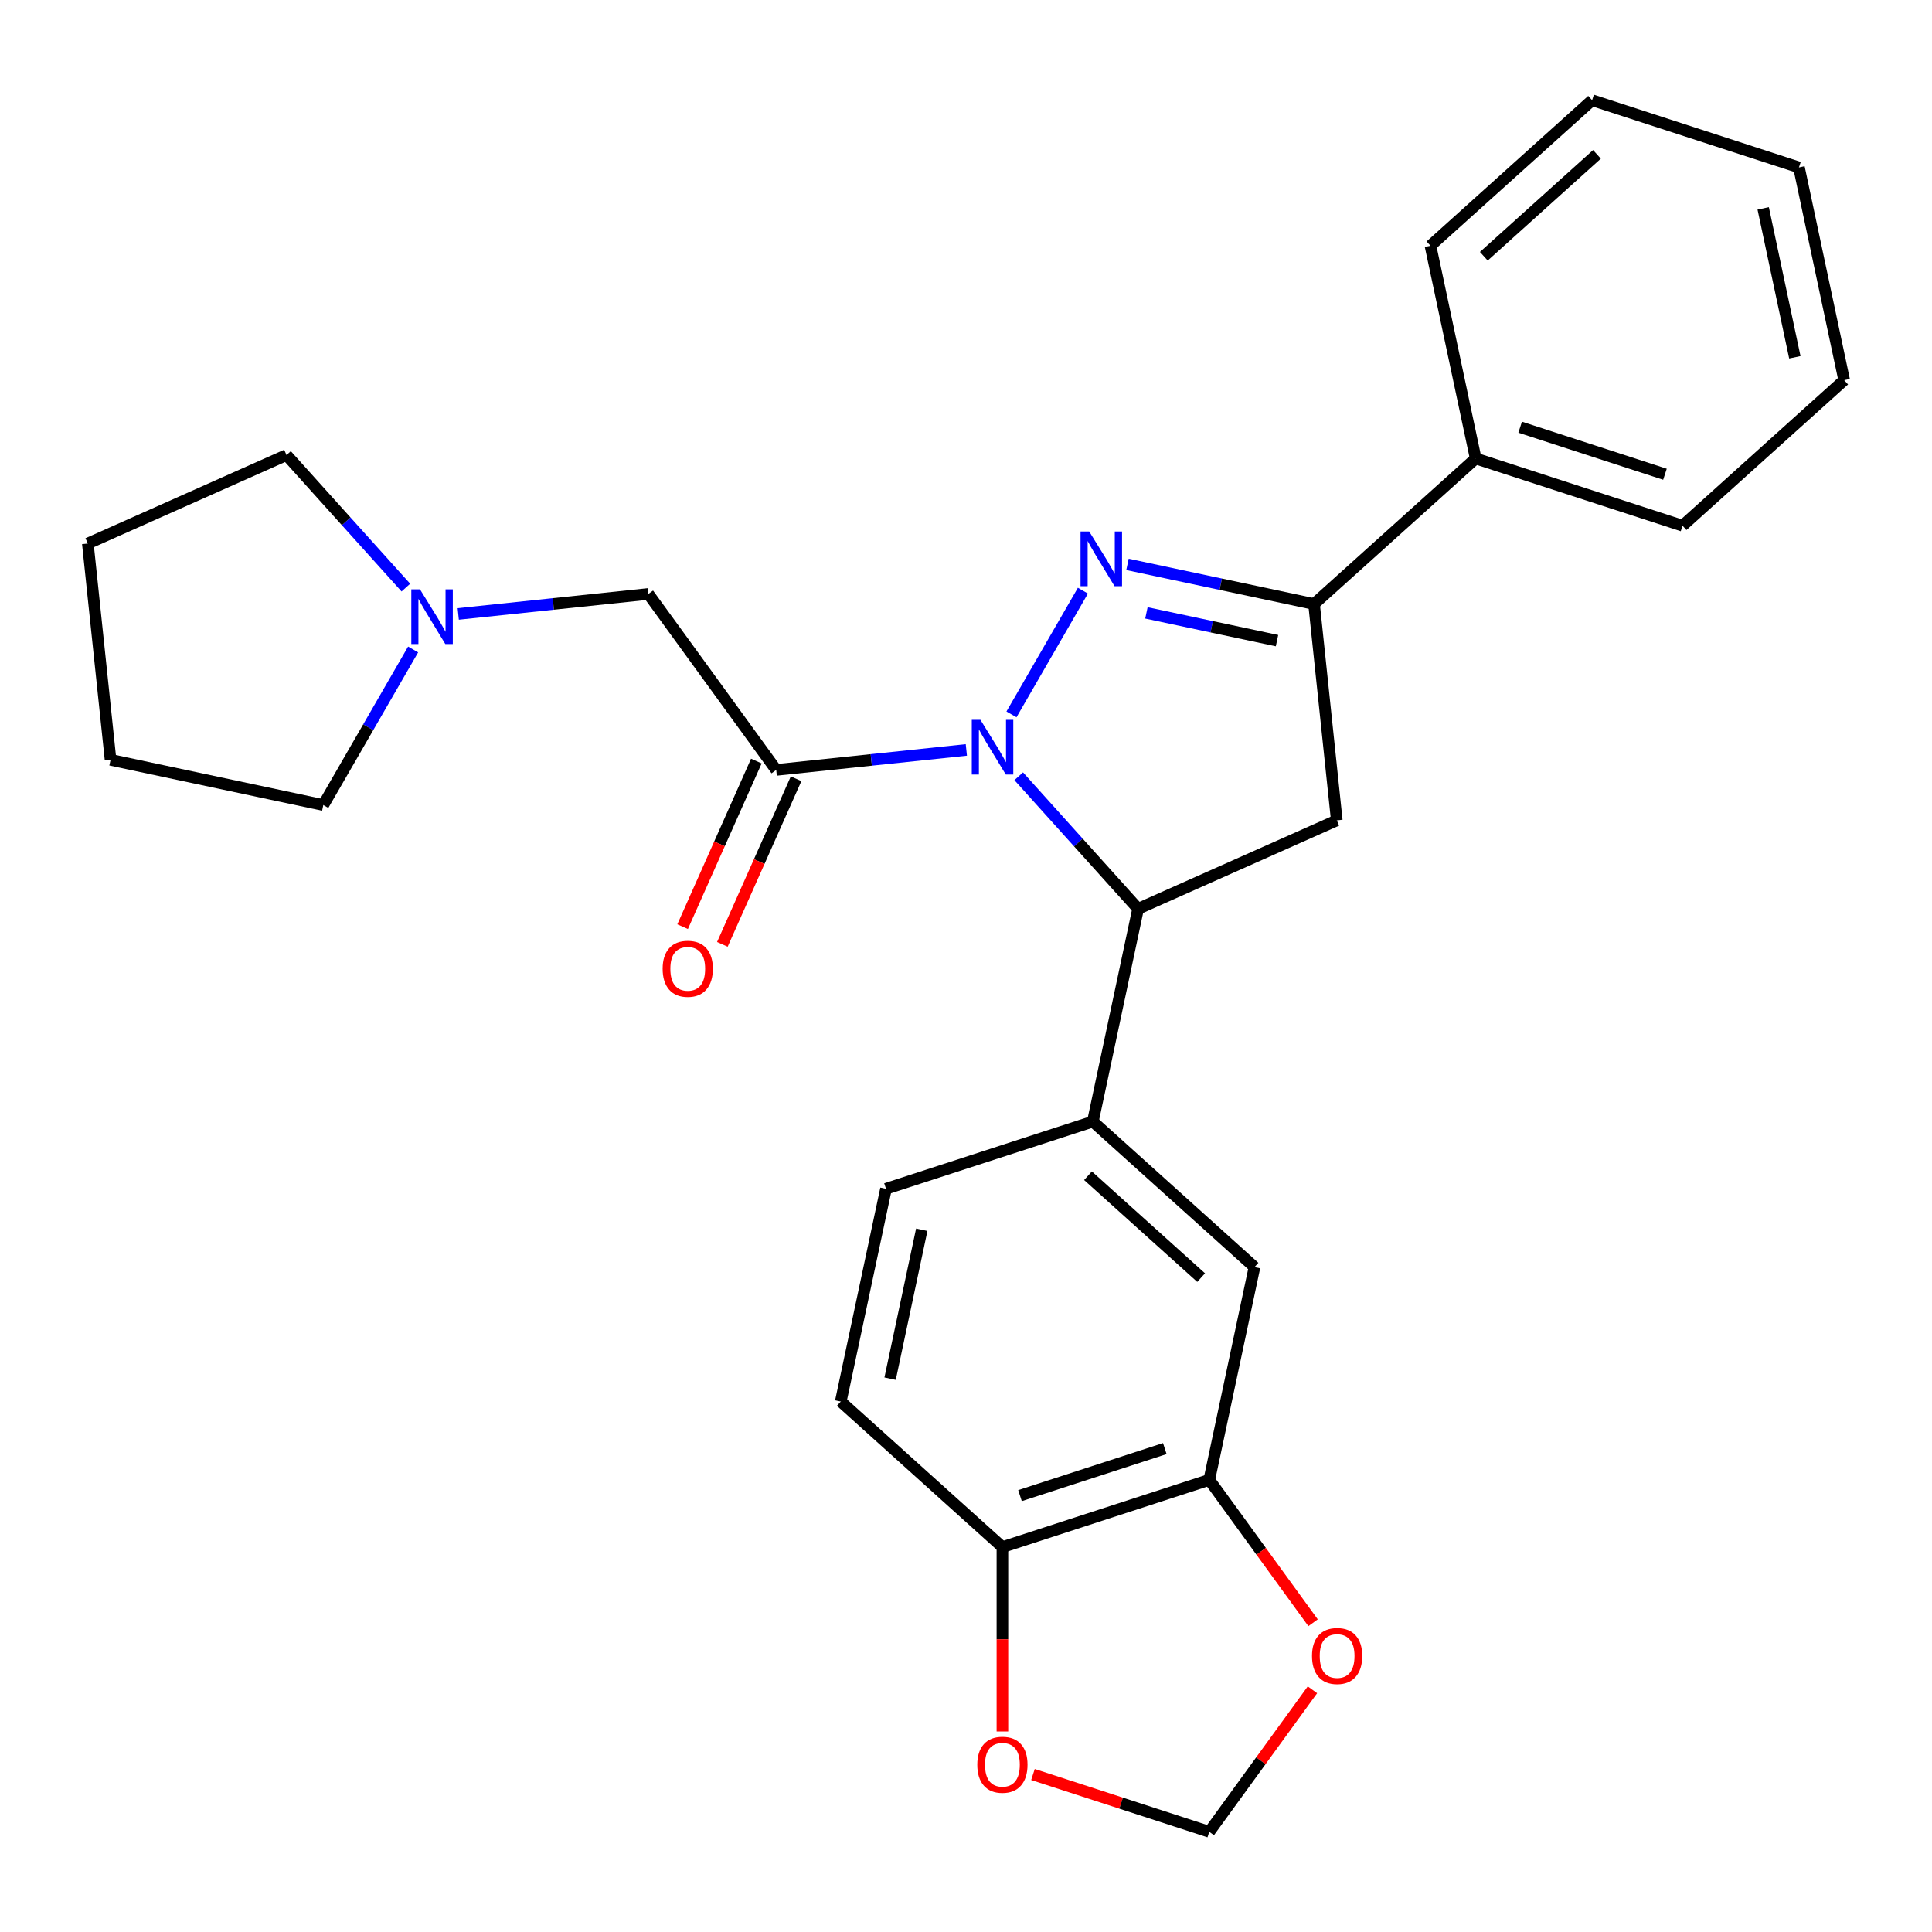 <?xml version='1.0' encoding='iso-8859-1'?>
<svg version='1.1' baseProfile='full'
              xmlns='http://www.w3.org/2000/svg'
                      xmlns:rdkit='http://www.rdkit.org/xml'
                      xmlns:xlink='http://www.w3.org/1999/xlink'
                  xml:space='preserve'
width='1000px' height='1000px' viewBox='0 0 1000 1000'>
<!-- END OF HEADER -->
<rect style='opacity:1.0;fill:#FFFFFF;stroke:none' width='1000' height='1000' x='0' y='0'> </rect>
<path class='bond-0' d='M 213.833,336.169 L 190.588,376.431' style='fill:none;fill-rule:evenodd;stroke:#0000FF;stroke-width:6px;stroke-linecap:butt;stroke-linejoin:miter;stroke-opacity:1' />
<path class='bond-0' d='M 190.588,376.431 L 167.343,416.693' style='fill:none;fill-rule:evenodd;stroke:#000000;stroke-width:6px;stroke-linecap:butt;stroke-linejoin:miter;stroke-opacity:1' />
<path class='bond-1' d='M 237.188,317.77 L 286.393,312.599' style='fill:none;fill-rule:evenodd;stroke:#0000FF;stroke-width:6px;stroke-linecap:butt;stroke-linejoin:miter;stroke-opacity:1' />
<path class='bond-1' d='M 286.393,312.599 L 335.598,307.427' style='fill:none;fill-rule:evenodd;stroke:#000000;stroke-width:6px;stroke-linecap:butt;stroke-linejoin:miter;stroke-opacity:1' />
<path class='bond-2' d='M 210.079,304.141 L 179.191,269.836' style='fill:none;fill-rule:evenodd;stroke:#0000FF;stroke-width:6px;stroke-linecap:butt;stroke-linejoin:miter;stroke-opacity:1' />
<path class='bond-2' d='M 179.191,269.836 L 148.302,235.531' style='fill:none;fill-rule:evenodd;stroke:#000000;stroke-width:6px;stroke-linecap:butt;stroke-linejoin:miter;stroke-opacity:1' />
<path class='bond-3' d='M 335.598,307.427 L 401.771,398.507' style='fill:none;fill-rule:evenodd;stroke:#000000;stroke-width:6px;stroke-linecap:butt;stroke-linejoin:miter;stroke-opacity:1' />
<path class='bond-4' d='M 391.487,393.928 L 372.406,436.784' style='fill:none;fill-rule:evenodd;stroke:#000000;stroke-width:6px;stroke-linecap:butt;stroke-linejoin:miter;stroke-opacity:1' />
<path class='bond-4' d='M 372.406,436.784 L 353.325,479.641' style='fill:none;fill-rule:evenodd;stroke:#FF0000;stroke-width:6px;stroke-linecap:butt;stroke-linejoin:miter;stroke-opacity:1' />
<path class='bond-4' d='M 412.056,403.086 L 392.975,445.943' style='fill:none;fill-rule:evenodd;stroke:#000000;stroke-width:6px;stroke-linecap:butt;stroke-linejoin:miter;stroke-opacity:1' />
<path class='bond-4' d='M 392.975,445.943 L 373.894,488.799' style='fill:none;fill-rule:evenodd;stroke:#FF0000;stroke-width:6px;stroke-linecap:butt;stroke-linejoin:miter;stroke-opacity:1' />
<path class='bond-5' d='M 401.771,398.507 L 450.976,393.335' style='fill:none;fill-rule:evenodd;stroke:#000000;stroke-width:6px;stroke-linecap:butt;stroke-linejoin:miter;stroke-opacity:1' />
<path class='bond-5' d='M 450.976,393.335 L 500.181,388.164' style='fill:none;fill-rule:evenodd;stroke:#0000FF;stroke-width:6px;stroke-linecap:butt;stroke-linejoin:miter;stroke-opacity:1' />
<path class='bond-6' d='M 167.343,416.693 L 57.222,393.286' style='fill:none;fill-rule:evenodd;stroke:#000000;stroke-width:6px;stroke-linecap:butt;stroke-linejoin:miter;stroke-opacity:1' />
<path class='bond-7' d='M 148.302,235.531 L 45.455,281.322' style='fill:none;fill-rule:evenodd;stroke:#000000;stroke-width:6px;stroke-linecap:butt;stroke-linejoin:miter;stroke-opacity:1' />
<path class='bond-8' d='M 523.536,369.764 L 560.509,305.726' style='fill:none;fill-rule:evenodd;stroke:#0000FF;stroke-width:6px;stroke-linecap:butt;stroke-linejoin:miter;stroke-opacity:1' />
<path class='bond-9' d='M 527.29,401.793 L 558.178,436.098' style='fill:none;fill-rule:evenodd;stroke:#0000FF;stroke-width:6px;stroke-linecap:butt;stroke-linejoin:miter;stroke-opacity:1' />
<path class='bond-9' d='M 558.178,436.098 L 589.067,470.403' style='fill:none;fill-rule:evenodd;stroke:#000000;stroke-width:6px;stroke-linecap:butt;stroke-linejoin:miter;stroke-opacity:1' />
<path class='bond-10' d='M 583.581,292.122 L 631.864,302.385' style='fill:none;fill-rule:evenodd;stroke:#0000FF;stroke-width:6px;stroke-linecap:butt;stroke-linejoin:miter;stroke-opacity:1' />
<path class='bond-10' d='M 631.864,302.385 L 680.147,312.648' style='fill:none;fill-rule:evenodd;stroke:#000000;stroke-width:6px;stroke-linecap:butt;stroke-linejoin:miter;stroke-opacity:1' />
<path class='bond-10' d='M 593.384,317.225 L 627.182,324.409' style='fill:none;fill-rule:evenodd;stroke:#0000FF;stroke-width:6px;stroke-linecap:butt;stroke-linejoin:miter;stroke-opacity:1' />
<path class='bond-10' d='M 627.182,324.409 L 660.98,331.593' style='fill:none;fill-rule:evenodd;stroke:#000000;stroke-width:6px;stroke-linecap:butt;stroke-linejoin:miter;stroke-opacity:1' />
<path class='bond-11' d='M 680.147,312.648 L 763.811,237.317' style='fill:none;fill-rule:evenodd;stroke:#000000;stroke-width:6px;stroke-linecap:butt;stroke-linejoin:miter;stroke-opacity:1' />
<path class='bond-12' d='M 680.147,312.648 L 691.915,424.612' style='fill:none;fill-rule:evenodd;stroke:#000000;stroke-width:6px;stroke-linecap:butt;stroke-linejoin:miter;stroke-opacity:1' />
<path class='bond-13' d='M 691.915,424.612 L 589.067,470.403' style='fill:none;fill-rule:evenodd;stroke:#000000;stroke-width:6px;stroke-linecap:butt;stroke-linejoin:miter;stroke-opacity:1' />
<path class='bond-14' d='M 589.067,470.403 L 565.66,580.524' style='fill:none;fill-rule:evenodd;stroke:#000000;stroke-width:6px;stroke-linecap:butt;stroke-linejoin:miter;stroke-opacity:1' />
<path class='bond-15' d='M 763.811,237.317 L 870.882,272.106' style='fill:none;fill-rule:evenodd;stroke:#000000;stroke-width:6px;stroke-linecap:butt;stroke-linejoin:miter;stroke-opacity:1' />
<path class='bond-15' d='M 786.829,221.121 L 861.779,245.473' style='fill:none;fill-rule:evenodd;stroke:#000000;stroke-width:6px;stroke-linecap:butt;stroke-linejoin:miter;stroke-opacity:1' />
<path class='bond-16' d='M 763.811,237.317 L 740.404,127.196' style='fill:none;fill-rule:evenodd;stroke:#000000;stroke-width:6px;stroke-linecap:butt;stroke-linejoin:miter;stroke-opacity:1' />
<path class='bond-17' d='M 870.882,272.106 L 954.545,196.775' style='fill:none;fill-rule:evenodd;stroke:#000000;stroke-width:6px;stroke-linecap:butt;stroke-linejoin:miter;stroke-opacity:1' />
<path class='bond-18' d='M 625.917,765.976 L 518.846,800.765' style='fill:none;fill-rule:evenodd;stroke:#000000;stroke-width:6px;stroke-linecap:butt;stroke-linejoin:miter;stroke-opacity:1' />
<path class='bond-18' d='M 602.899,749.78 L 527.949,774.133' style='fill:none;fill-rule:evenodd;stroke:#000000;stroke-width:6px;stroke-linecap:butt;stroke-linejoin:miter;stroke-opacity:1' />
<path class='bond-19' d='M 625.917,765.976 L 652.779,802.948' style='fill:none;fill-rule:evenodd;stroke:#000000;stroke-width:6px;stroke-linecap:butt;stroke-linejoin:miter;stroke-opacity:1' />
<path class='bond-19' d='M 652.779,802.948 L 679.641,839.921' style='fill:none;fill-rule:evenodd;stroke:#FF0000;stroke-width:6px;stroke-linecap:butt;stroke-linejoin:miter;stroke-opacity:1' />
<path class='bond-20' d='M 625.917,765.976 L 649.324,655.855' style='fill:none;fill-rule:evenodd;stroke:#000000;stroke-width:6px;stroke-linecap:butt;stroke-linejoin:miter;stroke-opacity:1' />
<path class='bond-21' d='M 518.846,800.765 L 518.846,848.488' style='fill:none;fill-rule:evenodd;stroke:#000000;stroke-width:6px;stroke-linecap:butt;stroke-linejoin:miter;stroke-opacity:1' />
<path class='bond-21' d='M 518.846,848.488 L 518.846,896.212' style='fill:none;fill-rule:evenodd;stroke:#FF0000;stroke-width:6px;stroke-linecap:butt;stroke-linejoin:miter;stroke-opacity:1' />
<path class='bond-22' d='M 518.846,800.765 L 435.182,725.434' style='fill:none;fill-rule:evenodd;stroke:#000000;stroke-width:6px;stroke-linecap:butt;stroke-linejoin:miter;stroke-opacity:1' />
<path class='bond-23' d='M 679.322,874.63 L 652.619,911.383' style='fill:none;fill-rule:evenodd;stroke:#FF0000;stroke-width:6px;stroke-linecap:butt;stroke-linejoin:miter;stroke-opacity:1' />
<path class='bond-23' d='M 652.619,911.383 L 625.917,948.136' style='fill:none;fill-rule:evenodd;stroke:#000000;stroke-width:6px;stroke-linecap:butt;stroke-linejoin:miter;stroke-opacity:1' />
<path class='bond-24' d='M 534.661,918.485 L 580.289,933.31' style='fill:none;fill-rule:evenodd;stroke:#FF0000;stroke-width:6px;stroke-linecap:butt;stroke-linejoin:miter;stroke-opacity:1' />
<path class='bond-24' d='M 580.289,933.31 L 625.917,948.136' style='fill:none;fill-rule:evenodd;stroke:#000000;stroke-width:6px;stroke-linecap:butt;stroke-linejoin:miter;stroke-opacity:1' />
<path class='bond-25' d='M 649.324,655.855 L 565.66,580.524' style='fill:none;fill-rule:evenodd;stroke:#000000;stroke-width:6px;stroke-linecap:butt;stroke-linejoin:miter;stroke-opacity:1' />
<path class='bond-25' d='M 621.708,661.288 L 563.143,608.556' style='fill:none;fill-rule:evenodd;stroke:#000000;stroke-width:6px;stroke-linecap:butt;stroke-linejoin:miter;stroke-opacity:1' />
<path class='bond-26' d='M 435.182,725.434 L 458.589,615.313' style='fill:none;fill-rule:evenodd;stroke:#000000;stroke-width:6px;stroke-linecap:butt;stroke-linejoin:miter;stroke-opacity:1' />
<path class='bond-26' d='M 460.717,713.597 L 477.102,636.513' style='fill:none;fill-rule:evenodd;stroke:#000000;stroke-width:6px;stroke-linecap:butt;stroke-linejoin:miter;stroke-opacity:1' />
<path class='bond-27' d='M 565.66,580.524 L 458.589,615.313' style='fill:none;fill-rule:evenodd;stroke:#000000;stroke-width:6px;stroke-linecap:butt;stroke-linejoin:miter;stroke-opacity:1' />
<path class='bond-28' d='M 740.404,127.196 L 824.068,51.864' style='fill:none;fill-rule:evenodd;stroke:#000000;stroke-width:6px;stroke-linecap:butt;stroke-linejoin:miter;stroke-opacity:1' />
<path class='bond-28' d='M 768.02,132.629 L 826.584,79.897' style='fill:none;fill-rule:evenodd;stroke:#000000;stroke-width:6px;stroke-linecap:butt;stroke-linejoin:miter;stroke-opacity:1' />
<path class='bond-29' d='M 954.545,196.775 L 931.139,86.654' style='fill:none;fill-rule:evenodd;stroke:#000000;stroke-width:6px;stroke-linecap:butt;stroke-linejoin:miter;stroke-opacity:1' />
<path class='bond-29' d='M 929.01,184.938 L 912.625,107.853' style='fill:none;fill-rule:evenodd;stroke:#000000;stroke-width:6px;stroke-linecap:butt;stroke-linejoin:miter;stroke-opacity:1' />
<path class='bond-30' d='M 824.068,51.864 L 931.139,86.654' style='fill:none;fill-rule:evenodd;stroke:#000000;stroke-width:6px;stroke-linecap:butt;stroke-linejoin:miter;stroke-opacity:1' />
<path class='bond-31' d='M 57.222,393.286 L 45.455,281.322' style='fill:none;fill-rule:evenodd;stroke:#000000;stroke-width:6px;stroke-linecap:butt;stroke-linejoin:miter;stroke-opacity:1' />
<path  class='atom-0' d='M 217.374 305.035
L 226.654 320.035
Q 227.574 321.515, 229.054 324.195
Q 230.534 326.875, 230.614 327.035
L 230.614 305.035
L 234.374 305.035
L 234.374 333.355
L 230.494 333.355
L 220.534 316.955
Q 219.374 315.035, 218.134 312.835
Q 216.934 310.635, 216.574 309.955
L 216.574 333.355
L 212.894 333.355
L 212.894 305.035
L 217.374 305.035
' fill='#0000FF'/>
<path  class='atom-4' d='M 342.981 501.435
Q 342.981 494.635, 346.341 490.835
Q 349.701 487.035, 355.981 487.035
Q 362.261 487.035, 365.621 490.835
Q 368.981 494.635, 368.981 501.435
Q 368.981 508.315, 365.581 512.235
Q 362.181 516.115, 355.981 516.115
Q 349.741 516.115, 346.341 512.235
Q 342.981 508.355, 342.981 501.435
M 355.981 512.915
Q 360.301 512.915, 362.621 510.035
Q 364.981 507.115, 364.981 501.435
Q 364.981 495.875, 362.621 493.075
Q 360.301 490.235, 355.981 490.235
Q 351.661 490.235, 349.301 493.035
Q 346.981 495.835, 346.981 501.435
Q 346.981 507.155, 349.301 510.035
Q 351.661 512.915, 355.981 512.915
' fill='#FF0000'/>
<path  class='atom-6' d='M 507.476 372.579
L 516.756 387.579
Q 517.676 389.059, 519.156 391.739
Q 520.636 394.419, 520.716 394.579
L 520.716 372.579
L 524.476 372.579
L 524.476 400.899
L 520.596 400.899
L 510.636 384.499
Q 509.476 382.579, 508.236 380.379
Q 507.036 378.179, 506.676 377.499
L 506.676 400.899
L 502.996 400.899
L 502.996 372.579
L 507.476 372.579
' fill='#0000FF'/>
<path  class='atom-7' d='M 563.766 275.081
L 573.046 290.081
Q 573.966 291.561, 575.446 294.241
Q 576.926 296.921, 577.006 297.081
L 577.006 275.081
L 580.766 275.081
L 580.766 303.401
L 576.886 303.401
L 566.926 287.001
Q 565.766 285.081, 564.526 282.881
Q 563.326 280.681, 562.966 280.001
L 562.966 303.401
L 559.286 303.401
L 559.286 275.081
L 563.766 275.081
' fill='#0000FF'/>
<path  class='atom-15' d='M 679.09 857.136
Q 679.09 850.336, 682.45 846.536
Q 685.81 842.736, 692.09 842.736
Q 698.37 842.736, 701.73 846.536
Q 705.09 850.336, 705.09 857.136
Q 705.09 864.016, 701.69 867.936
Q 698.29 871.816, 692.09 871.816
Q 685.85 871.816, 682.45 867.936
Q 679.09 864.056, 679.09 857.136
M 692.09 868.616
Q 696.41 868.616, 698.73 865.736
Q 701.09 862.816, 701.09 857.136
Q 701.09 851.576, 698.73 848.776
Q 696.41 845.936, 692.09 845.936
Q 687.77 845.936, 685.41 848.736
Q 683.09 851.536, 683.09 857.136
Q 683.09 862.856, 685.41 865.736
Q 687.77 868.616, 692.09 868.616
' fill='#FF0000'/>
<path  class='atom-16' d='M 505.846 913.426
Q 505.846 906.626, 509.206 902.826
Q 512.566 899.026, 518.846 899.026
Q 525.126 899.026, 528.486 902.826
Q 531.846 906.626, 531.846 913.426
Q 531.846 920.306, 528.446 924.226
Q 525.046 928.106, 518.846 928.106
Q 512.606 928.106, 509.206 924.226
Q 505.846 920.346, 505.846 913.426
M 518.846 924.906
Q 523.166 924.906, 525.486 922.026
Q 527.846 919.106, 527.846 913.426
Q 527.846 907.866, 525.486 905.066
Q 523.166 902.226, 518.846 902.226
Q 514.526 902.226, 512.166 905.026
Q 509.846 907.826, 509.846 913.426
Q 509.846 919.146, 512.166 922.026
Q 514.526 924.906, 518.846 924.906
' fill='#FF0000'/>
</svg>
